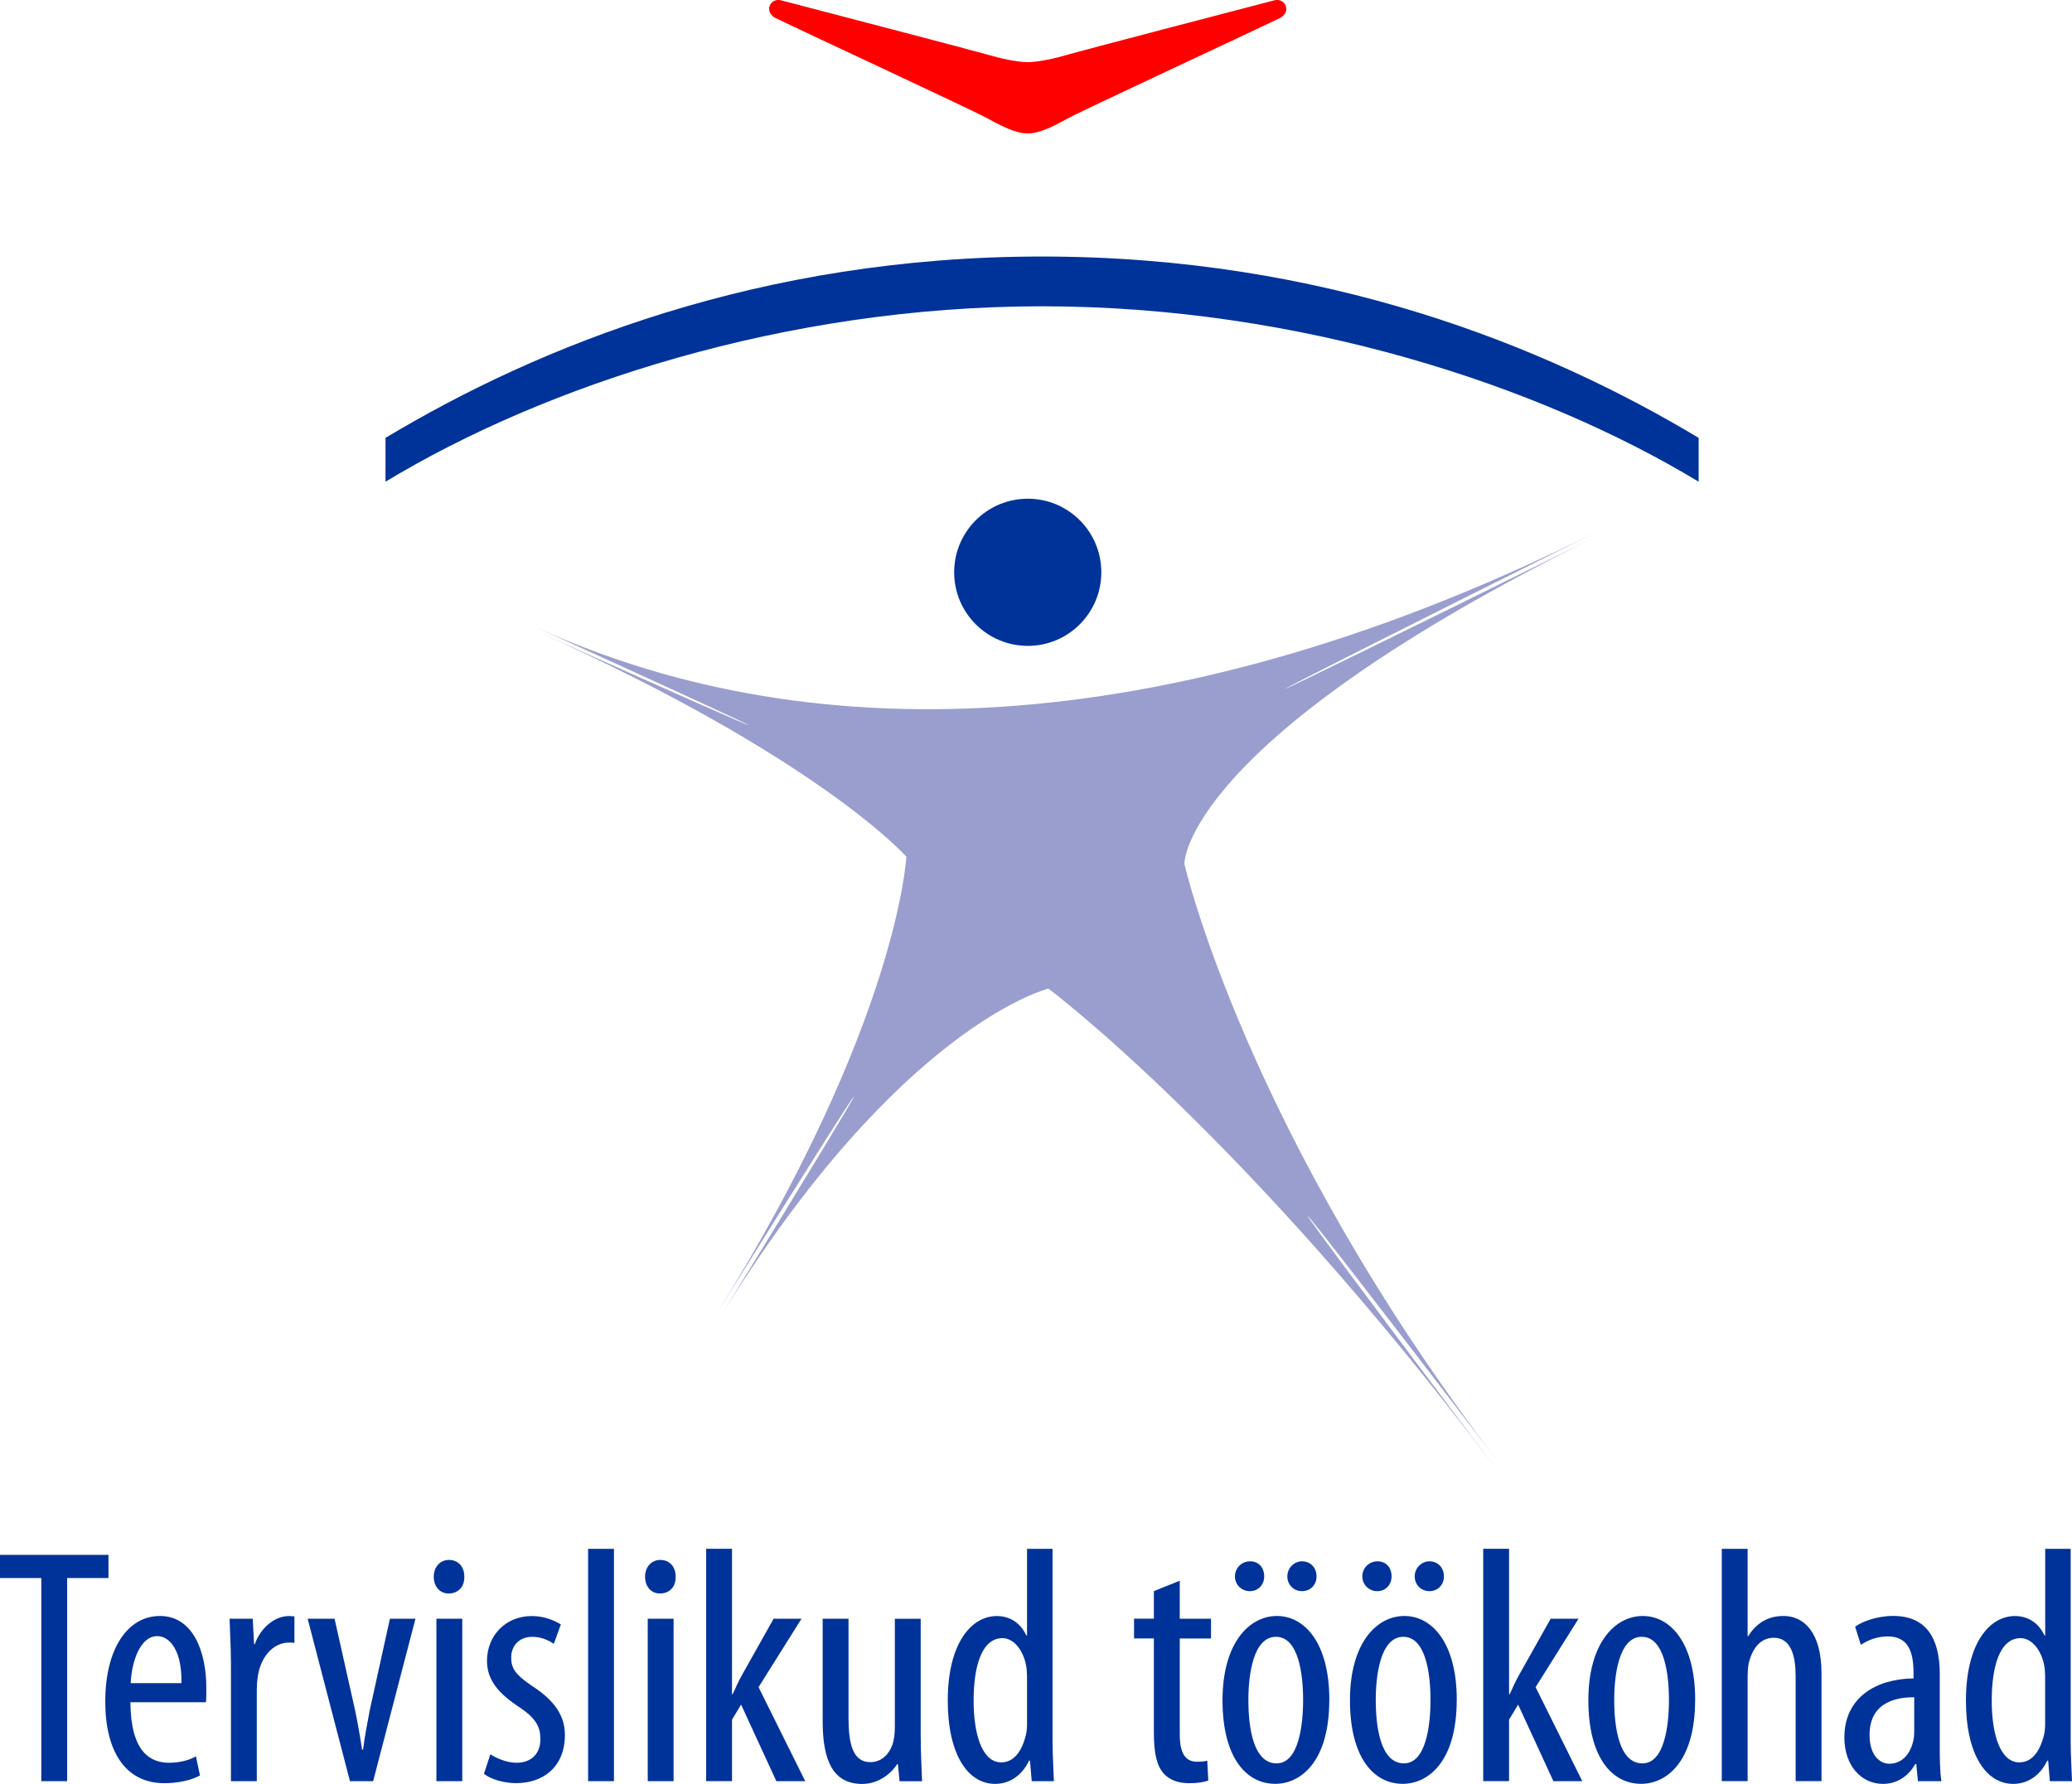<?xml version="1.0" encoding="UTF-8"?>
<svg xmlns="http://www.w3.org/2000/svg" viewBox="0 0 388.75 334.77">
  <defs>
    <style>
      .cls-1 {
        fill: #039;
      }

      .cls-2 {
        fill: red;
      }

      .cls-3 {
        fill: #999ece;
      }
    </style>
  </defs>
  <g id="ET">
    <g>
      <path class="cls-1" d="M7.75,296.14H0v-4.35h20.35v4.35h-7.75v38.12h-4.85v-38.12Z"/>
      <path class="cls-1" d="M24.47,319.46c.06,9.32,3.72,11.34,7.25,11.34,2.08,0,3.84-.5,5.04-1.2l.76,3.59c-1.7.95-4.28,1.45-6.68,1.45-7.31,0-11.09-5.98-11.09-15.31,0-9.89,4.16-16.07,10.27-16.07s8.69,6.55,8.69,13.48c0,1.13,0,1.95-.06,2.71h-14.18ZM34.04,315.86c.13-6.11-2.2-8.82-4.54-8.82-3.15,0-4.79,4.66-4.98,8.82h9.51Z"/>
      <path class="cls-1" d="M43.32,311.64c0-2.58-.19-5.61-.25-7.87h4.35l.25,4.79h.13c1.01-2.9,3.59-5.29,6.43-5.29.38,0,.69.06,1.01.06v4.98c-.32-.06-.63-.06-1.01-.06-3.09,0-5.36,2.84-5.86,6.36-.13.82-.19,1.76-.19,2.77v16.88h-4.85v-22.62Z"/>
      <path class="cls-1" d="M62.77,303.77l3.84,17.14c.44,2.08.94,4.79,1.32,7.43h.19c.31-2.52.82-5.1,1.26-7.43l3.78-17.14h4.79l-7.94,30.49h-4.35l-7.94-30.49h5.04Z"/>
      <path class="cls-1" d="M87.11,295.89c.06,1.89-1.13,3.15-2.96,3.15-1.58,0-2.77-1.26-2.77-3.15s1.26-3.15,2.84-3.15c1.76,0,2.9,1.26,2.9,3.15ZM81.88,334.26v-30.49h4.85v30.49h-4.85Z"/>
      <path class="cls-1" d="M92.01,329.22c1.07.69,2.96,1.58,4.91,1.58,2.77,0,4.47-1.7,4.47-4.41,0-2.33-.82-3.91-3.91-5.99-3.97-2.58-6.11-5.17-6.11-8.69,0-4.92,3.65-8.44,8.38-8.44,2.39,0,4.22.82,5.48,1.57l-1.32,3.65c-1.13-.76-2.46-1.32-4.03-1.32-2.65,0-3.97,1.89-3.97,3.84,0,2.08.76,3.21,3.78,5.29,3.53,2.27,6.3,5.04,6.3,9.26,0,6.11-4.16,9.07-9.14,9.07-2.27,0-4.73-.69-6.05-1.76l1.2-3.65Z"/>
      <path class="cls-1" d="M110.34,290.66h4.85v43.6h-4.85v-43.6Z"/>
      <path class="cls-1" d="M126.76,295.89c.06,1.89-1.13,3.15-2.96,3.15-1.58,0-2.77-1.26-2.77-3.15s1.26-3.15,2.84-3.15c1.76,0,2.9,1.26,2.9,3.15ZM121.53,334.26v-30.49h4.85v30.49h-4.85Z"/>
      <path class="cls-1" d="M137.33,317.94h.13c.57-1.2,1.07-2.39,1.64-3.4l6.05-10.77h5.23l-8.06,12.85,8.76,17.64h-5.42l-6.62-14.37-1.7,2.83v11.53h-4.85v-43.6h4.85v27.28Z"/>
      <path class="cls-1" d="M172.75,325.95c0,3.4.19,6.05.25,8.32h-4.22l-.32-3.21h-.13c-.94,1.51-3.28,3.72-6.55,3.72-5.36,0-7.43-4.16-7.43-11.72v-19.28h4.85v18.59c0,4.79.76,8.32,4.09,8.32,2.83,0,4.1-2.65,4.35-4.03.19-.82.25-1.76.25-2.77v-20.1h4.85v22.18Z"/>
      <path class="cls-1" d="M197.48,290.66v36.29c0,2.08.19,5.54.25,7.31h-4.16l-.32-3.84h-.19c-1.01,2.21-3.15,4.35-6.36,4.35-5.17,0-8.88-5.61-8.88-15.62,0-10.84,4.47-15.88,9.2-15.88,2.21,0,4.35,1.07,5.54,3.65h.13v-16.26h4.79ZM192.69,315.36c0-.63,0-1.32-.06-2.02-.31-3.15-2.2-5.92-4.54-5.92-4.03,0-5.42,5.61-5.42,11.72,0,6.43,1.64,11.59,5.17,11.59,1.51,0,3.59-.82,4.66-5.23.13-.57.19-1.26.19-2.02v-8.13Z"/>
      <path class="cls-1" d="M221.35,296.65v7.12h5.86v3.72h-5.86v18.08c0,3.97,1.45,5.04,3.21,5.04.76,0,1.38-.06,1.95-.19l.19,3.72c-.88.32-2.02.5-3.59.5-1.89,0-3.59-.5-4.79-1.83-1.2-1.39-1.83-3.46-1.83-7.69v-17.64h-3.72v-3.72h3.72v-5.17l4.85-1.95Z"/>
      <path class="cls-1" d="M249.4,319.01c0,11.78-5.48,15.75-10.14,15.75-5.48,0-9.89-4.98-9.89-15.69s4.98-15.81,10.21-15.81,9.83,5.1,9.83,15.75ZM234.47,298.6c-1.51,0-2.77-1.2-2.77-2.77s1.26-2.83,2.84-2.83,2.65,1.13,2.65,2.83c0,1.58-1.13,2.77-2.65,2.77h-.06ZM234.22,319.01c0,5.04.88,11.91,5.29,11.91,4.16,0,4.98-7.18,4.98-11.91s-.82-11.84-5.1-11.84-5.17,7.18-5.17,11.84ZM244.24,298.6c-1.51,0-2.71-1.2-2.71-2.77s1.26-2.83,2.77-2.83,2.71,1.13,2.71,2.83c0,1.58-1.13,2.77-2.71,2.77h-.06Z"/>
      <path class="cls-1" d="M273.31,319.01c0,11.78-5.48,15.75-10.14,15.75-5.48,0-9.89-4.98-9.89-15.69s4.98-15.81,10.21-15.81,9.83,5.1,9.83,15.75ZM258.37,298.6c-1.51,0-2.77-1.2-2.77-2.77s1.26-2.83,2.84-2.83,2.65,1.13,2.65,2.83c0,1.58-1.13,2.77-2.65,2.77h-.06ZM258.12,319.01c0,5.04.88,11.91,5.29,11.91,4.16,0,4.98-7.18,4.98-11.91s-.82-11.84-5.1-11.84-5.17,7.18-5.17,11.84ZM268.14,298.6c-1.51,0-2.71-1.2-2.71-2.77s1.26-2.83,2.77-2.83,2.71,1.13,2.71,2.83c0,1.58-1.13,2.77-2.71,2.77h-.06Z"/>
      <path class="cls-1" d="M283.13,317.94h.12c.57-1.2,1.07-2.39,1.64-3.4l6.05-10.77h5.23l-8.06,12.85,8.76,17.64h-5.42l-6.62-14.37-1.7,2.83v11.53h-4.85v-43.6h4.85v27.28Z"/>
      <path class="cls-1" d="M318.04,319.01c0,11.78-5.48,15.75-10.14,15.75-5.48,0-9.89-4.98-9.89-15.69s4.98-15.81,10.21-15.81,9.83,5.1,9.83,15.75ZM302.86,319.01c0,5.04.88,11.91,5.29,11.91,4.16,0,4.98-7.18,4.98-11.91s-.82-11.84-5.1-11.84-5.17,7.18-5.17,11.84Z"/>
      <path class="cls-1" d="M323.04,290.66h4.85v16.38h.12c.63-1.07,1.57-2.02,2.52-2.65,1.13-.69,2.33-1.13,4.1-1.13,3.84,0,7.12,3.09,7.12,10.77v20.22h-4.85v-19.66c0-3.72-.82-7.24-4.09-7.24-2.27,0-3.97,1.64-4.73,4.85-.12.69-.19,1.58-.19,2.33v19.72h-4.85v-43.6Z"/>
      <path class="cls-1" d="M363.94,327.33c0,2.33,0,4.98.31,6.93h-4.41l-.31-3.21h-.19c-1.32,2.33-3.46,3.72-6.05,3.72-4.1,0-7.25-3.46-7.25-8.7,0-7.62,6.11-11.03,12.98-11.09v-.95c0-4.1-1.01-6.93-4.85-6.93-1.89,0-3.59.63-5.04,1.57l-1.07-3.4c1.26-.95,4.09-2.02,7.12-2.02,6.11,0,8.76,4.03,8.76,10.9v13.17ZM359.15,318.51c-2.52,0-8.38.44-8.38,7.06,0,3.97,2.02,5.42,3.72,5.42,2.14,0,3.97-1.57,4.54-4.6.12-.57.12-1.2.12-1.7v-6.17Z"/>
      <path class="cls-1" d="M388.5,290.66v36.29c0,2.08.19,5.54.25,7.31h-4.16l-.31-3.84h-.19c-1.01,2.21-3.15,4.35-6.36,4.35-5.17,0-8.88-5.61-8.88-15.62,0-10.84,4.47-15.88,9.2-15.88,2.2,0,4.35,1.07,5.54,3.65h.13v-16.26h4.79ZM383.71,315.36c0-.63,0-1.32-.06-2.02-.31-3.15-2.21-5.92-4.54-5.92-4.03,0-5.42,5.61-5.42,11.72,0,6.43,1.64,11.59,5.17,11.59,1.51,0,3.59-.82,4.66-5.23.12-.57.19-1.26.19-2.02v-8.13Z"/>
    </g>
  </g>
  <g id="Figurenelemente_x5F_1zeilig">
    <g>
      <path class="cls-1" d="M179.02,107.4c0-7.63,6.19-13.81,13.82-13.81s13.79,6.18,13.79,13.81-6.18,13.81-13.79,13.81-13.82-6.18-13.82-13.81h0Z"/>
      <path class="cls-3" d="M100.75,117.8c52.93,24.08,52.92,24.45,0,.7,52.93,23.75,69.3,42.26,69.3,42.26,0,0-1.48,31.07-35.64,85.82,34.16-54.75,34.48-54.37.61.77,33.87-55.14,61.69-61.82,61.69-61.82,0,0,36.65,27.3,83.67,89.69-47.02-62.4-46.67-62.8.77-.81-47.44-61.99-58.94-112.3-58.94-112.3,0,0-.45-23.02,77.3-61.44-77.74,38.42-77.74,38.02,0-.85-77.74,38.87-145.81,42.07-198.74,17.98h0Z"/>
      <g>
        <path class="cls-1" d="M72.33,90.4c29.91-18.1,74.91-32.92,123.18-32.92s93.28,14.82,123.19,32.92v-8.23c-28.81-17.29-70.25-34.03-123.19-34.03s-94.37,16.74-123.18,34.03v8.23h0Z"/>
        <path class="cls-2" d="M192.83,11.66c-1.99,0-5.16-.7-7.56-1.41-2.41-.71-31.72-8.36-38.73-10.19-.94-.25-1.89.22-2.17,1.14-.29.92.33,1.8,1.19,2.22,6.22,3,36.87,17.23,39.71,18.79,2.83,1.56,5.36,2.83,7.56,2.83s4.7-1.28,7.54-2.83c2.83-1.56,33.49-15.78,39.7-18.79.87-.42,1.49-1.3,1.2-2.22-.29-.92-1.24-1.39-2.18-1.14-7.01,1.83-36.32,9.47-38.72,10.19-2.41.7-5.57,1.41-7.54,1.41h0Z"/>
      </g>
    </g>
  </g>
</svg>